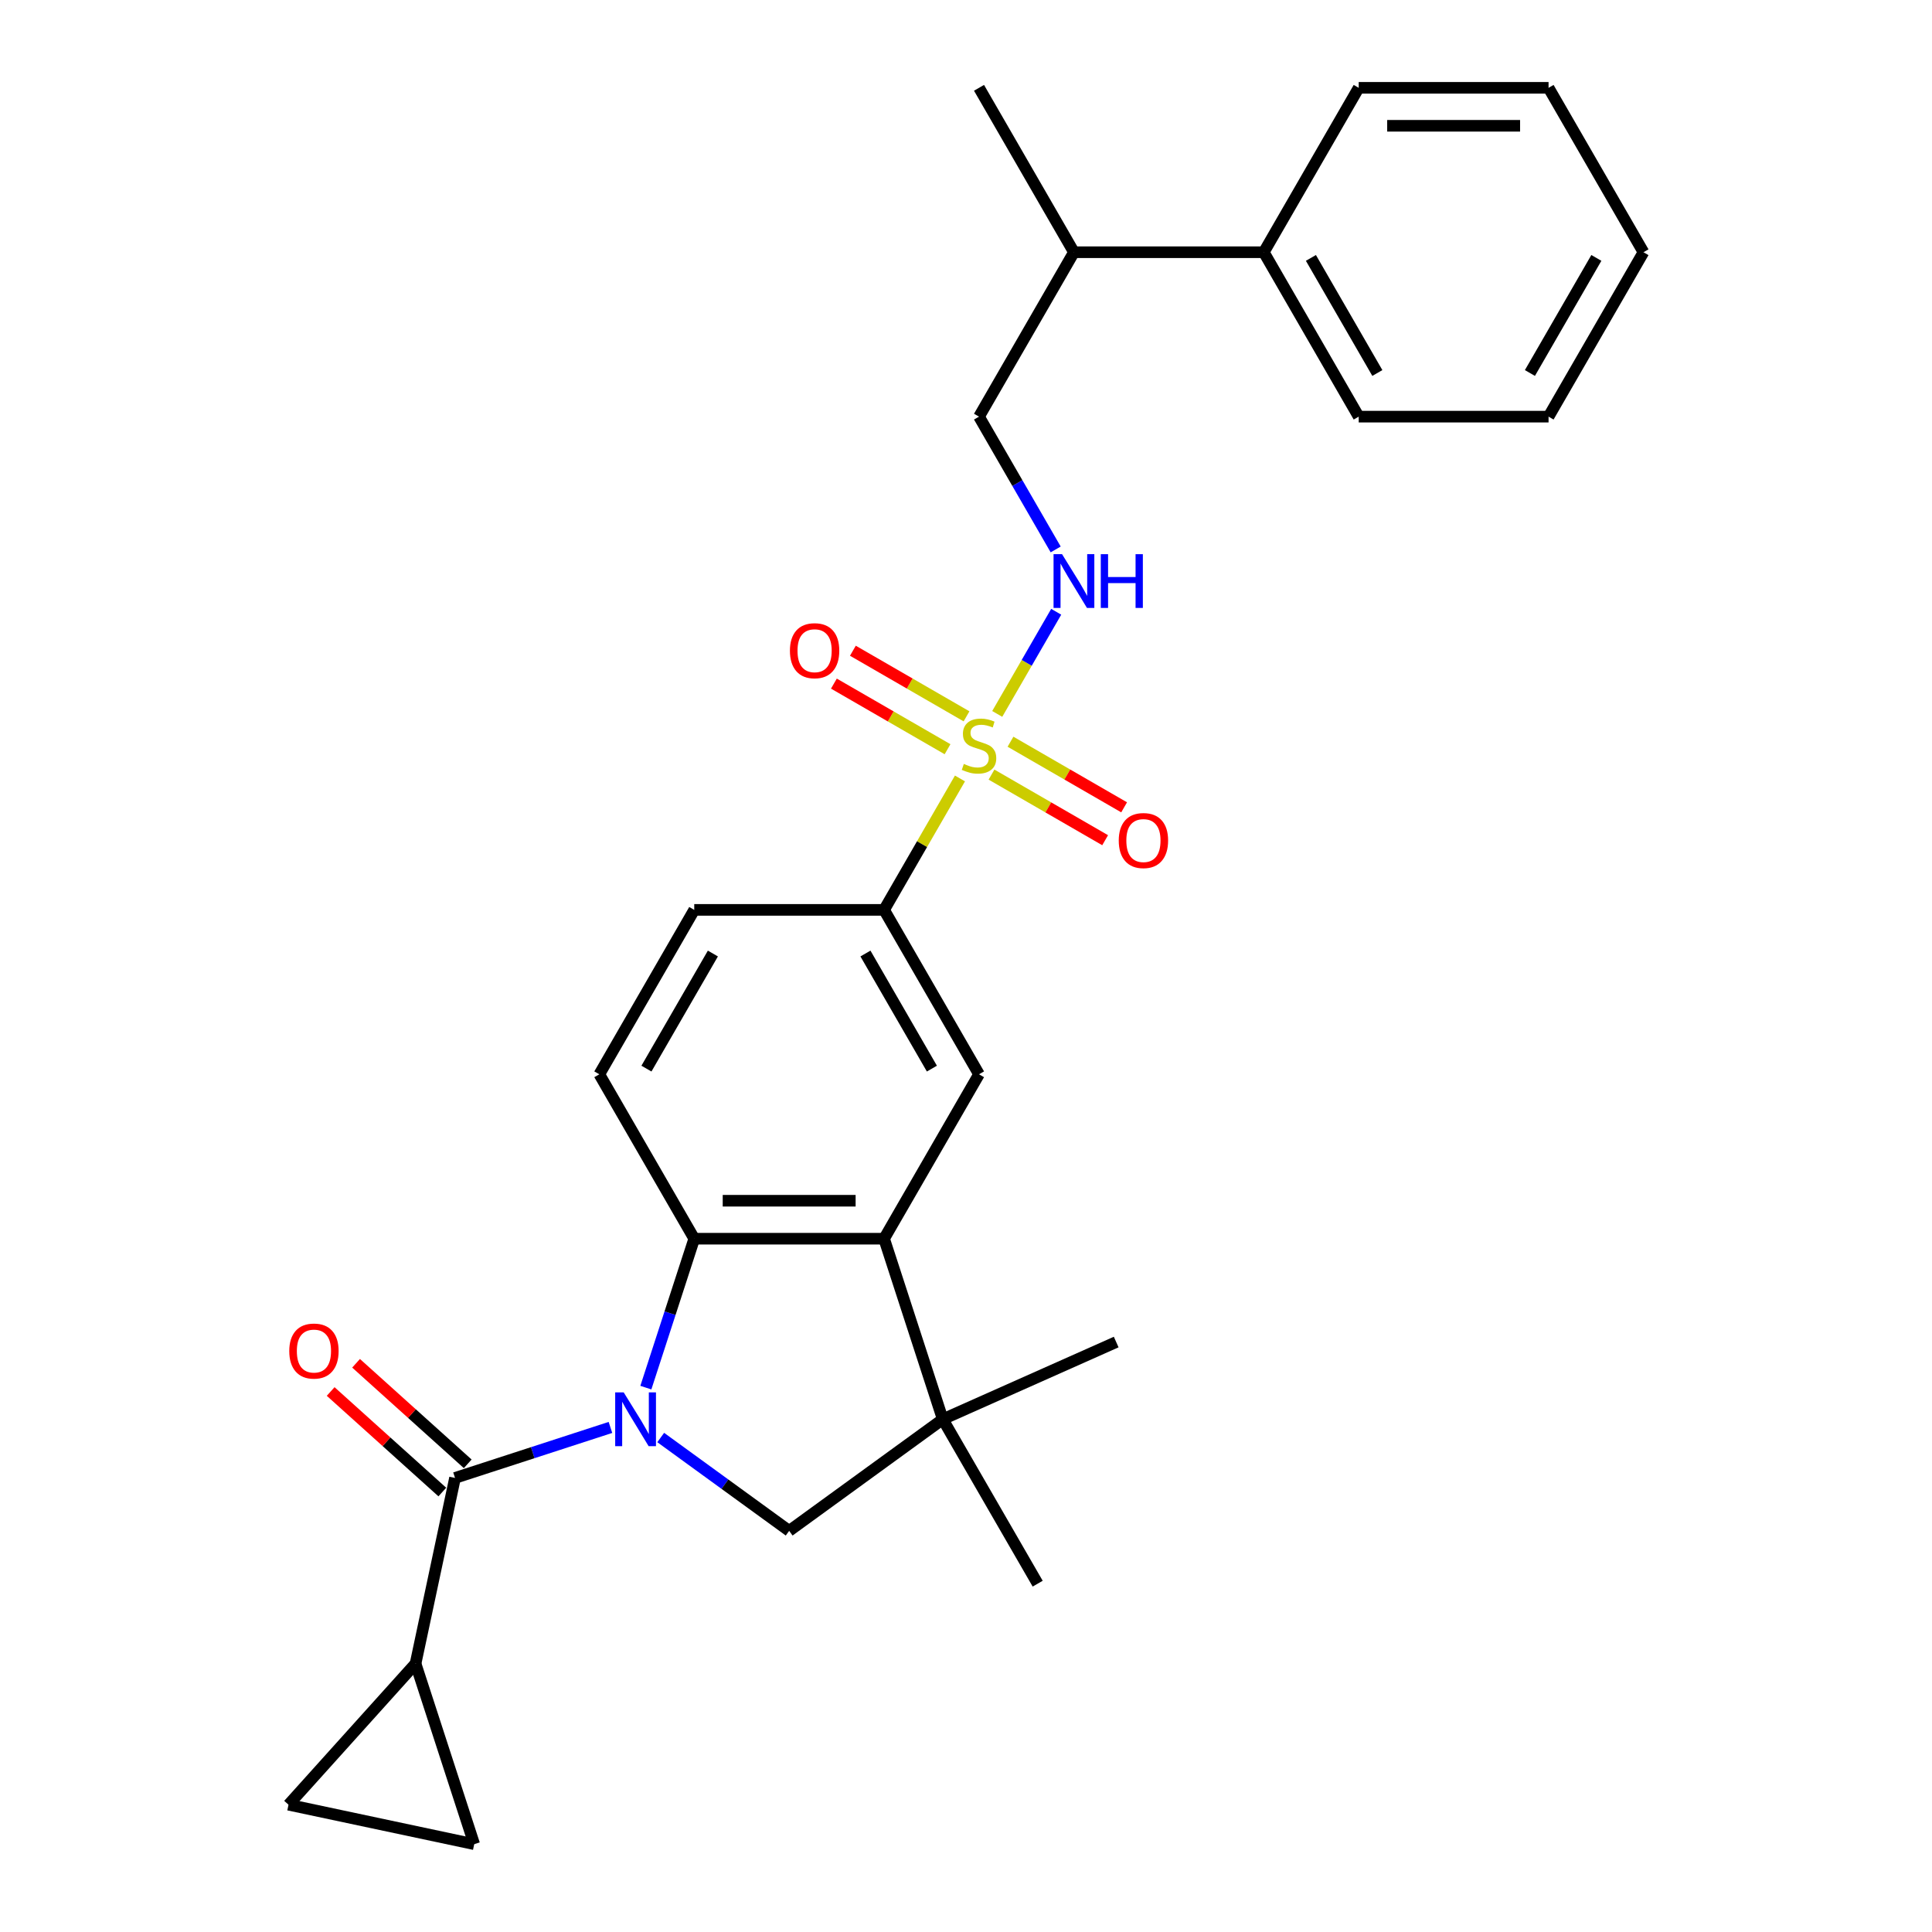 <?xml version='1.0' encoding='iso-8859-1'?>
<svg version='1.1' baseProfile='full'
              xmlns='http://www.w3.org/2000/svg'
                      xmlns:rdkit='http://www.rdkit.org/xml'
                      xmlns:xlink='http://www.w3.org/1999/xlink'
                  xml:space='preserve'
width='1000px' height='1000px' viewBox='0 0 1000 1000'>
<!-- END OF HEADER -->
<rect style='opacity:1.0;fill:#FFFFFF;stroke:none' width='1000' height='1000' x='0' y='0'> </rect>
<path class='bond-1' d='M 315.964,738.835 L 275.742,751.904' style='fill:none;fill-rule:evenodd;stroke:#0000FF;stroke-width:6px;stroke-linecap:butt;stroke-linejoin:miter;stroke-opacity:1' />
<path class='bond-1' d='M 275.742,751.904 L 235.519,764.973' style='fill:none;fill-rule:evenodd;stroke:#000000;stroke-width:6px;stroke-linecap:butt;stroke-linejoin:miter;stroke-opacity:1' />
<path class='bond-2' d='M 334.294,718.237 L 346.817,679.694' style='fill:none;fill-rule:evenodd;stroke:#0000FF;stroke-width:6px;stroke-linecap:butt;stroke-linejoin:miter;stroke-opacity:1' />
<path class='bond-2' d='M 346.817,679.694 L 359.34,641.152' style='fill:none;fill-rule:evenodd;stroke:#000000;stroke-width:6px;stroke-linecap:butt;stroke-linejoin:miter;stroke-opacity:1' />
<path class='bond-4' d='M 341.985,744.06 L 375.228,768.213' style='fill:none;fill-rule:evenodd;stroke:#0000FF;stroke-width:6px;stroke-linecap:butt;stroke-linejoin:miter;stroke-opacity:1' />
<path class='bond-4' d='M 375.228,768.213 L 408.472,792.366' style='fill:none;fill-rule:evenodd;stroke:#000000;stroke-width:6px;stroke-linecap:butt;stroke-linejoin:miter;stroke-opacity:1' />
<path class='bond-0' d='M 496.877,402.932 L 477.241,436.942' style='fill:none;fill-rule:evenodd;stroke:#CCCC00;stroke-width:6px;stroke-linecap:butt;stroke-linejoin:miter;stroke-opacity:1' />
<path class='bond-0' d='M 477.241,436.942 L 457.604,470.953' style='fill:none;fill-rule:evenodd;stroke:#000000;stroke-width:6px;stroke-linecap:butt;stroke-linejoin:miter;stroke-opacity:1' />
<path class='bond-9' d='M 516.166,369.522 L 531.428,343.087' style='fill:none;fill-rule:evenodd;stroke:#CCCC00;stroke-width:6px;stroke-linecap:butt;stroke-linejoin:miter;stroke-opacity:1' />
<path class='bond-9' d='M 531.428,343.087 L 546.69,316.653' style='fill:none;fill-rule:evenodd;stroke:#0000FF;stroke-width:6px;stroke-linecap:butt;stroke-linejoin:miter;stroke-opacity:1' />
<path class='bond-13' d='M 513.203,400.933 L 542.612,417.912' style='fill:none;fill-rule:evenodd;stroke:#CCCC00;stroke-width:6px;stroke-linecap:butt;stroke-linejoin:miter;stroke-opacity:1' />
<path class='bond-13' d='M 542.612,417.912 L 572.021,434.892' style='fill:none;fill-rule:evenodd;stroke:#FF0000;stroke-width:6px;stroke-linecap:butt;stroke-linejoin:miter;stroke-opacity:1' />
<path class='bond-13' d='M 523.029,383.913 L 552.438,400.892' style='fill:none;fill-rule:evenodd;stroke:#CCCC00;stroke-width:6px;stroke-linecap:butt;stroke-linejoin:miter;stroke-opacity:1' />
<path class='bond-13' d='M 552.438,400.892 L 581.847,417.872' style='fill:none;fill-rule:evenodd;stroke:#FF0000;stroke-width:6px;stroke-linecap:butt;stroke-linejoin:miter;stroke-opacity:1' />
<path class='bond-14' d='M 500.271,370.774 L 470.862,353.794' style='fill:none;fill-rule:evenodd;stroke:#CCCC00;stroke-width:6px;stroke-linecap:butt;stroke-linejoin:miter;stroke-opacity:1' />
<path class='bond-14' d='M 470.862,353.794 L 441.453,336.815' style='fill:none;fill-rule:evenodd;stroke:#FF0000;stroke-width:6px;stroke-linecap:butt;stroke-linejoin:miter;stroke-opacity:1' />
<path class='bond-14' d='M 490.445,387.794 L 461.035,370.814' style='fill:none;fill-rule:evenodd;stroke:#CCCC00;stroke-width:6px;stroke-linecap:butt;stroke-linejoin:miter;stroke-opacity:1' />
<path class='bond-14' d='M 461.035,370.814 L 431.626,353.835' style='fill:none;fill-rule:evenodd;stroke:#FF0000;stroke-width:6px;stroke-linecap:butt;stroke-linejoin:miter;stroke-opacity:1' />
<path class='bond-7' d='M 235.519,764.973 L 215.089,861.09' style='fill:none;fill-rule:evenodd;stroke:#000000;stroke-width:6px;stroke-linecap:butt;stroke-linejoin:miter;stroke-opacity:1' />
<path class='bond-15' d='M 242.094,757.67 L 213.197,731.652' style='fill:none;fill-rule:evenodd;stroke:#000000;stroke-width:6px;stroke-linecap:butt;stroke-linejoin:miter;stroke-opacity:1' />
<path class='bond-15' d='M 213.197,731.652 L 184.301,705.633' style='fill:none;fill-rule:evenodd;stroke:#FF0000;stroke-width:6px;stroke-linecap:butt;stroke-linejoin:miter;stroke-opacity:1' />
<path class='bond-15' d='M 228.944,772.275 L 200.047,746.256' style='fill:none;fill-rule:evenodd;stroke:#000000;stroke-width:6px;stroke-linecap:butt;stroke-linejoin:miter;stroke-opacity:1' />
<path class='bond-15' d='M 200.047,746.256 L 171.15,720.238' style='fill:none;fill-rule:evenodd;stroke:#FF0000;stroke-width:6px;stroke-linecap:butt;stroke-linejoin:miter;stroke-opacity:1' />
<path class='bond-3' d='M 359.34,641.152 L 457.604,641.152' style='fill:none;fill-rule:evenodd;stroke:#000000;stroke-width:6px;stroke-linecap:butt;stroke-linejoin:miter;stroke-opacity:1' />
<path class='bond-3' d='M 374.08,621.499 L 442.865,621.499' style='fill:none;fill-rule:evenodd;stroke:#000000;stroke-width:6px;stroke-linecap:butt;stroke-linejoin:miter;stroke-opacity:1' />
<path class='bond-12' d='M 359.34,641.152 L 310.208,556.053' style='fill:none;fill-rule:evenodd;stroke:#000000;stroke-width:6px;stroke-linecap:butt;stroke-linejoin:miter;stroke-opacity:1' />
<path class='bond-8' d='M 457.604,641.152 L 506.737,556.053' style='fill:none;fill-rule:evenodd;stroke:#000000;stroke-width:6px;stroke-linecap:butt;stroke-linejoin:miter;stroke-opacity:1' />
<path class='bond-28' d='M 457.604,641.152 L 487.97,734.607' style='fill:none;fill-rule:evenodd;stroke:#000000;stroke-width:6px;stroke-linecap:butt;stroke-linejoin:miter;stroke-opacity:1' />
<path class='bond-5' d='M 408.472,792.366 L 487.97,734.607' style='fill:none;fill-rule:evenodd;stroke:#000000;stroke-width:6px;stroke-linecap:butt;stroke-linejoin:miter;stroke-opacity:1' />
<path class='bond-20' d='M 487.97,734.607 L 537.102,819.707' style='fill:none;fill-rule:evenodd;stroke:#000000;stroke-width:6px;stroke-linecap:butt;stroke-linejoin:miter;stroke-opacity:1' />
<path class='bond-21' d='M 487.97,734.607 L 577.739,694.64' style='fill:none;fill-rule:evenodd;stroke:#000000;stroke-width:6px;stroke-linecap:butt;stroke-linejoin:miter;stroke-opacity:1' />
<path class='bond-6' d='M 457.604,470.953 L 359.34,470.953' style='fill:none;fill-rule:evenodd;stroke:#000000;stroke-width:6px;stroke-linecap:butt;stroke-linejoin:miter;stroke-opacity:1' />
<path class='bond-29' d='M 457.604,470.953 L 506.737,556.053' style='fill:none;fill-rule:evenodd;stroke:#000000;stroke-width:6px;stroke-linecap:butt;stroke-linejoin:miter;stroke-opacity:1' />
<path class='bond-29' d='M 447.954,493.544 L 482.347,553.114' style='fill:none;fill-rule:evenodd;stroke:#000000;stroke-width:6px;stroke-linecap:butt;stroke-linejoin:miter;stroke-opacity:1' />
<path class='bond-10' d='M 215.089,861.09 L 245.454,954.545' style='fill:none;fill-rule:evenodd;stroke:#000000;stroke-width:6px;stroke-linecap:butt;stroke-linejoin:miter;stroke-opacity:1' />
<path class='bond-11' d='M 215.089,861.09 L 149.337,934.115' style='fill:none;fill-rule:evenodd;stroke:#000000;stroke-width:6px;stroke-linecap:butt;stroke-linejoin:miter;stroke-opacity:1' />
<path class='bond-17' d='M 546.417,284.383 L 526.577,250.018' style='fill:none;fill-rule:evenodd;stroke:#0000FF;stroke-width:6px;stroke-linecap:butt;stroke-linejoin:miter;stroke-opacity:1' />
<path class='bond-17' d='M 526.577,250.018 L 506.737,215.654' style='fill:none;fill-rule:evenodd;stroke:#000000;stroke-width:6px;stroke-linecap:butt;stroke-linejoin:miter;stroke-opacity:1' />
<path class='bond-30' d='M 245.454,954.545 L 149.337,934.115' style='fill:none;fill-rule:evenodd;stroke:#000000;stroke-width:6px;stroke-linecap:butt;stroke-linejoin:miter;stroke-opacity:1' />
<path class='bond-16' d='M 310.208,556.053 L 359.34,470.953' style='fill:none;fill-rule:evenodd;stroke:#000000;stroke-width:6px;stroke-linecap:butt;stroke-linejoin:miter;stroke-opacity:1' />
<path class='bond-16' d='M 334.597,553.114 L 368.99,493.544' style='fill:none;fill-rule:evenodd;stroke:#000000;stroke-width:6px;stroke-linecap:butt;stroke-linejoin:miter;stroke-opacity:1' />
<path class='bond-19' d='M 506.737,215.654 L 555.869,130.554' style='fill:none;fill-rule:evenodd;stroke:#000000;stroke-width:6px;stroke-linecap:butt;stroke-linejoin:miter;stroke-opacity:1' />
<path class='bond-18' d='M 654.134,130.554 L 555.869,130.554' style='fill:none;fill-rule:evenodd;stroke:#000000;stroke-width:6px;stroke-linecap:butt;stroke-linejoin:miter;stroke-opacity:1' />
<path class='bond-22' d='M 654.134,130.554 L 703.266,215.654' style='fill:none;fill-rule:evenodd;stroke:#000000;stroke-width:6px;stroke-linecap:butt;stroke-linejoin:miter;stroke-opacity:1' />
<path class='bond-22' d='M 678.524,133.493 L 712.916,193.062' style='fill:none;fill-rule:evenodd;stroke:#000000;stroke-width:6px;stroke-linecap:butt;stroke-linejoin:miter;stroke-opacity:1' />
<path class='bond-23' d='M 654.134,130.554 L 703.266,45.455' style='fill:none;fill-rule:evenodd;stroke:#000000;stroke-width:6px;stroke-linecap:butt;stroke-linejoin:miter;stroke-opacity:1' />
<path class='bond-24' d='M 555.869,130.554 L 506.737,45.455' style='fill:none;fill-rule:evenodd;stroke:#000000;stroke-width:6px;stroke-linecap:butt;stroke-linejoin:miter;stroke-opacity:1' />
<path class='bond-25' d='M 703.266,215.654 L 801.531,215.654' style='fill:none;fill-rule:evenodd;stroke:#000000;stroke-width:6px;stroke-linecap:butt;stroke-linejoin:miter;stroke-opacity:1' />
<path class='bond-26' d='M 703.266,45.455 L 801.531,45.455' style='fill:none;fill-rule:evenodd;stroke:#000000;stroke-width:6px;stroke-linecap:butt;stroke-linejoin:miter;stroke-opacity:1' />
<path class='bond-26' d='M 718.006,65.108 L 786.791,65.108' style='fill:none;fill-rule:evenodd;stroke:#000000;stroke-width:6px;stroke-linecap:butt;stroke-linejoin:miter;stroke-opacity:1' />
<path class='bond-31' d='M 801.531,215.654 L 850.663,130.554' style='fill:none;fill-rule:evenodd;stroke:#000000;stroke-width:6px;stroke-linecap:butt;stroke-linejoin:miter;stroke-opacity:1' />
<path class='bond-31' d='M 791.881,193.062 L 826.273,133.493' style='fill:none;fill-rule:evenodd;stroke:#000000;stroke-width:6px;stroke-linecap:butt;stroke-linejoin:miter;stroke-opacity:1' />
<path class='bond-27' d='M 801.531,45.455 L 850.663,130.554' style='fill:none;fill-rule:evenodd;stroke:#000000;stroke-width:6px;stroke-linecap:butt;stroke-linejoin:miter;stroke-opacity:1' />
<path  class='atom-0' d='M 322.823 720.693
L 331.942 735.433
Q 332.846 736.887, 334.3 739.521
Q 335.755 742.154, 335.833 742.311
L 335.833 720.693
L 339.528 720.693
L 339.528 748.522
L 335.715 748.522
L 325.928 732.406
Q 324.788 730.52, 323.57 728.358
Q 322.391 726.196, 322.037 725.528
L 322.037 748.522
L 318.421 748.522
L 318.421 720.693
L 322.823 720.693
' fill='#0000FF'/>
<path  class='atom-1' d='M 498.876 395.405
Q 499.19 395.522, 500.487 396.073
Q 501.784 396.623, 503.199 396.977
Q 504.654 397.291, 506.069 397.291
Q 508.702 397.291, 510.235 396.033
Q 511.768 394.736, 511.768 392.496
Q 511.768 390.963, 510.982 390.02
Q 510.235 389.076, 509.056 388.565
Q 507.877 388.054, 505.911 387.465
Q 503.435 386.718, 501.942 386.01
Q 500.487 385.303, 499.426 383.809
Q 498.404 382.316, 498.404 379.8
Q 498.404 376.302, 500.762 374.14
Q 503.16 371.978, 507.877 371.978
Q 511.1 371.978, 514.755 373.511
L 513.851 376.538
Q 510.51 375.162, 507.995 375.162
Q 505.283 375.162, 503.789 376.302
Q 502.295 377.402, 502.335 379.328
Q 502.335 380.822, 503.081 381.726
Q 503.867 382.63, 504.968 383.141
Q 506.108 383.652, 507.995 384.242
Q 510.51 385.028, 512.004 385.814
Q 513.497 386.6, 514.559 388.212
Q 515.659 389.784, 515.659 392.496
Q 515.659 396.348, 513.065 398.431
Q 510.51 400.475, 506.226 400.475
Q 503.75 400.475, 501.863 399.925
Q 500.016 399.414, 497.814 398.51
L 498.876 395.405
' fill='#CCCC00'/>
<path  class='atom-10' d='M 549.718 286.839
L 558.837 301.579
Q 559.741 303.033, 561.195 305.667
Q 562.649 308.3, 562.728 308.458
L 562.728 286.839
L 566.423 286.839
L 566.423 314.668
L 562.61 314.668
L 552.823 298.552
Q 551.683 296.666, 550.465 294.504
Q 549.285 292.342, 548.932 291.674
L 548.932 314.668
L 545.316 314.668
L 545.316 286.839
L 549.718 286.839
' fill='#0000FF'/>
<path  class='atom-10' d='M 569.764 286.839
L 573.537 286.839
L 573.537 298.67
L 587.766 298.67
L 587.766 286.839
L 591.539 286.839
L 591.539 314.668
L 587.766 314.668
L 587.766 301.815
L 573.537 301.815
L 573.537 314.668
L 569.764 314.668
L 569.764 286.839
' fill='#0000FF'/>
<path  class='atom-14' d='M 579.062 435.064
Q 579.062 428.382, 582.364 424.648
Q 585.665 420.914, 591.836 420.914
Q 598.008 420.914, 601.309 424.648
Q 604.611 428.382, 604.611 435.064
Q 604.611 441.825, 601.27 445.677
Q 597.929 449.489, 591.836 449.489
Q 585.705 449.489, 582.364 445.677
Q 579.062 441.864, 579.062 435.064
M 591.836 446.345
Q 596.082 446.345, 598.361 443.515
Q 600.68 440.646, 600.68 435.064
Q 600.68 429.601, 598.361 426.849
Q 596.082 424.059, 591.836 424.059
Q 587.591 424.059, 585.272 426.81
Q 582.993 429.561, 582.993 435.064
Q 582.993 440.685, 585.272 443.515
Q 587.591 446.345, 591.836 446.345
' fill='#FF0000'/>
<path  class='atom-15' d='M 408.863 336.8
Q 408.863 330.118, 412.164 326.383
Q 415.466 322.649, 421.637 322.649
Q 427.808 322.649, 431.11 326.383
Q 434.412 330.118, 434.412 336.8
Q 434.412 343.56, 431.071 347.412
Q 427.73 351.225, 421.637 351.225
Q 415.505 351.225, 412.164 347.412
Q 408.863 343.599, 408.863 336.8
M 421.637 348.08
Q 425.882 348.08, 428.162 345.25
Q 430.481 342.381, 430.481 336.8
Q 430.481 331.336, 428.162 328.585
Q 425.882 325.794, 421.637 325.794
Q 417.392 325.794, 415.073 328.545
Q 412.793 331.297, 412.793 336.8
Q 412.793 342.42, 415.073 345.25
Q 417.392 348.08, 421.637 348.08
' fill='#FF0000'/>
<path  class='atom-16' d='M 149.72 699.3
Q 149.72 692.618, 153.022 688.884
Q 156.323 685.15, 162.494 685.15
Q 168.665 685.15, 171.967 688.884
Q 175.269 692.618, 175.269 699.3
Q 175.269 706.06, 171.928 709.912
Q 168.587 713.725, 162.494 713.725
Q 156.363 713.725, 153.022 709.912
Q 149.72 706.1, 149.72 699.3
M 162.494 710.58
Q 166.739 710.58, 169.019 707.75
Q 171.338 704.881, 171.338 699.3
Q 171.338 693.836, 169.019 691.085
Q 166.739 688.294, 162.494 688.294
Q 158.249 688.294, 155.93 691.045
Q 153.651 693.797, 153.651 699.3
Q 153.651 704.92, 155.93 707.75
Q 158.249 710.58, 162.494 710.58
' fill='#FF0000'/>
</svg>
